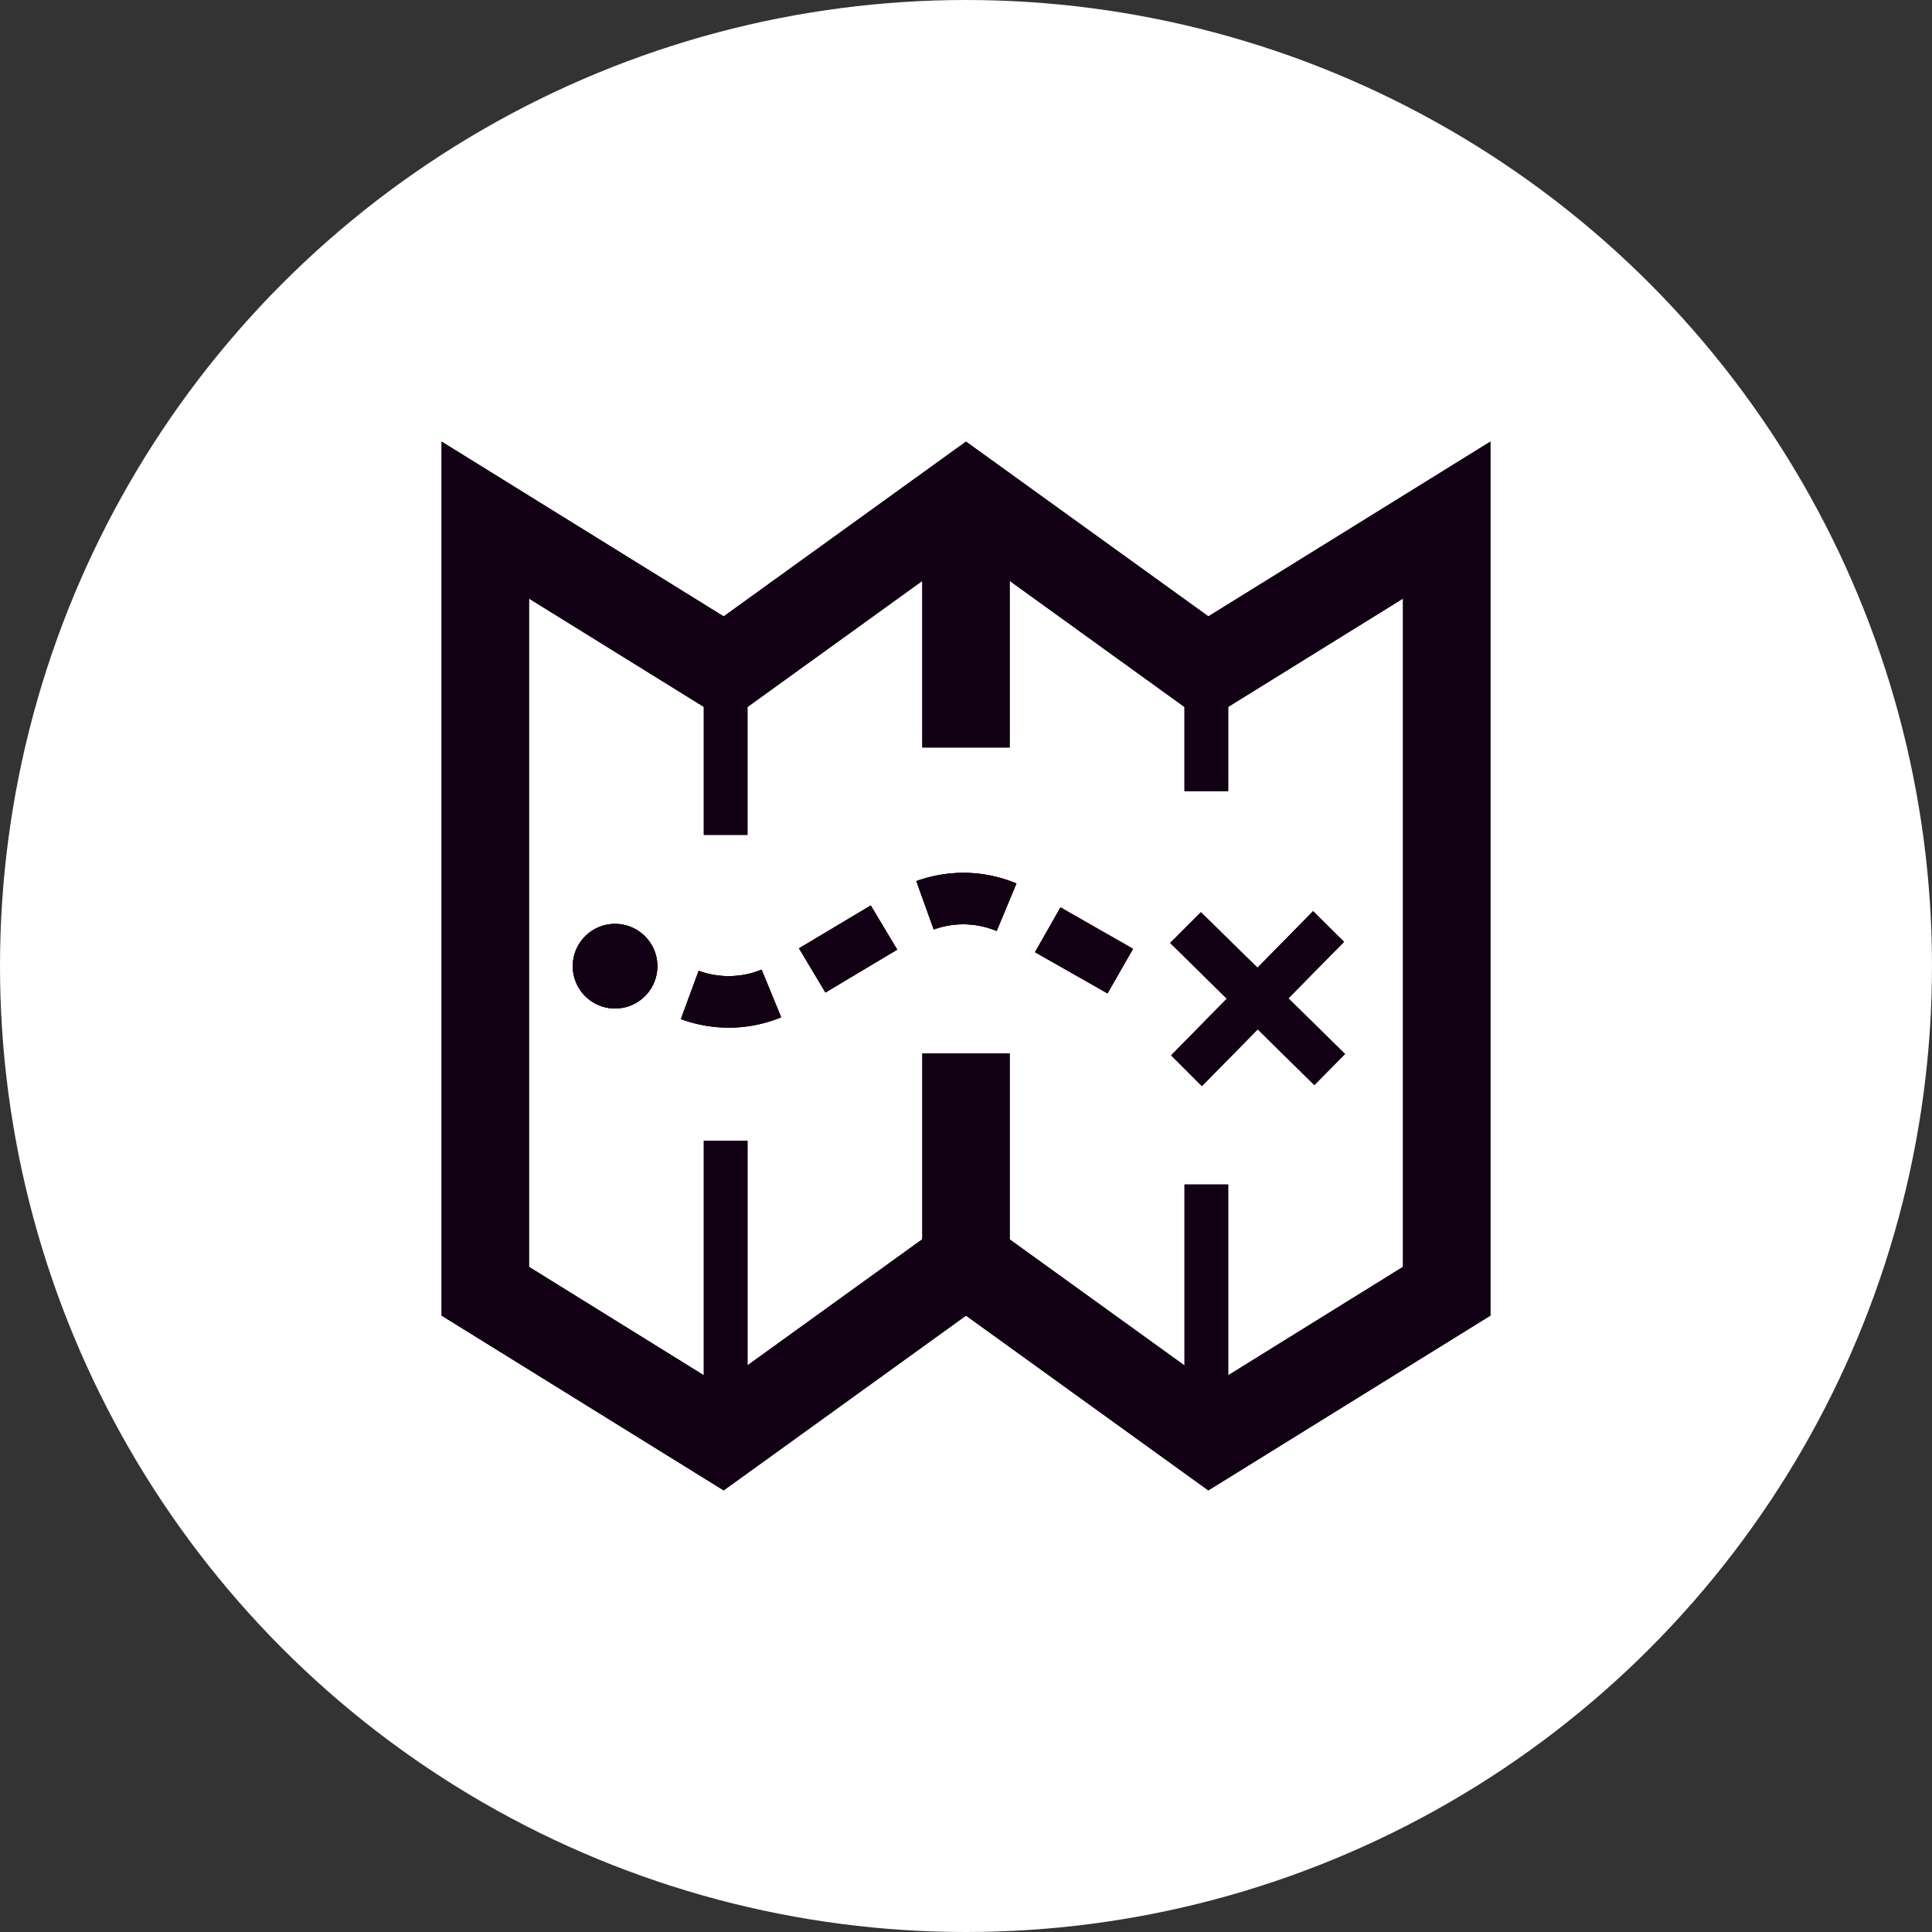 <svg xmlns="http://www.w3.org/2000/svg" width="70" height="70" viewBox="0 0 70 70"><rect x="0" y="0" width="70" height="70" fill="#333333" stroke="none"/><circle cx="35" cy="35" r="35" transform="translate(0)" fill="#fff"/><path d="M8.028,14.108A5.017,5.017,0,0,1,6.3,13.8l.644-1.75a3.154,3.154,0,0,0,2.28-.041l.708,1.726a4.976,4.976,0,0,1-1.9.374Zm13.727-1.24-2.627-1.5.923-1.621,2.628,1.5Zm-10.22-.032-.958-1.6,2.6-1.553.958,1.6Zm6.2-2.229a3.13,3.13,0,0,0-2.277-.054L14.826,8.8a5.037,5.037,0,0,1,1.7-.3,4.967,4.967,0,0,1,1.927.386l-.717,1.721ZM3.909,10.349a1.533,1.533,0,1,0,1.534,1.533A1.533,1.533,0,0,0,3.909,10.349ZM7.125,7.125h0Zm23.231,7.942L28.3,13.05,30.319,11,29.2,9.891l-2.014,2.05L25.135,9.927l-1.113,1.112,2.052,2.02-2.016,2.052,1.113,1.113,2.022-2.055,2.05,2.019Z" transform="translate(18.375 23.125)" fill="#d31c23"/><path d="M10.4,21.232a5.017,5.017,0,0,1-1.731-.309l.644-1.75a3.154,3.154,0,0,0,2.28-.041l.708,1.726a4.976,4.976,0,0,1-1.9.374Zm13.727-1.24L21.5,18.5l.923-1.621,2.628,1.5Zm-10.22-.032-.958-1.6,2.6-1.553.958,1.6Zm6.2-2.229a3.13,3.13,0,0,0-2.277-.054L17.2,15.924a5.037,5.037,0,0,1,1.7-.3,4.967,4.967,0,0,1,1.927.386l-.717,1.721ZM6.284,17.474a1.533,1.533,0,1,0,1.534,1.533A1.533,1.533,0,0,0,6.284,17.474Zm21.5-11.14L19,0,10.22,6.333,0,0V31.667L10.22,38,19,31.667,27.78,38,38,31.667V0L27.78,6.333ZM34.833,29.9,28.5,33.829V26.917H26.917v6.557l-6.333-4.568V22.167H17.417V28.9l-6.333,4.568V25.333H9.5v8.495L3.167,29.9V5.687L9.5,9.612V14.25h1.583V9.616l6.333-4.569v6.037h3.167V5.046l6.333,4.569v3.051H28.5V9.612l6.333-3.925V29.9Zm-2.1-7.712-2.052-2.017,2.016-2.047-1.121-1.111-2.014,2.05L27.51,17.052,26.4,18.164l2.052,2.02-2.016,2.052,1.113,1.113,2.022-2.055,2.05,2.019Z" transform="translate(16 16)" fill="#120015"/><path d="M10.4,21.232a5.017,5.017,0,0,1-1.731-.309l.644-1.75a3.154,3.154,0,0,0,2.28-.041l.708,1.726a4.976,4.976,0,0,1-1.9.374Zm13.727-1.24L21.5,18.5l.923-1.621,2.628,1.5Zm-10.22-.032-.958-1.6,2.6-1.553.958,1.6Zm6.2-2.229a3.13,3.13,0,0,0-2.277-.054L17.2,15.924a5.037,5.037,0,0,1,1.7-.3,4.967,4.967,0,0,1,1.927.386l-.717,1.721ZM6.284,17.474a1.533,1.533,0,1,0,1.534,1.533A1.533,1.533,0,0,0,6.284,17.474Zm21.5-11.14L19,0,10.22,6.333,0,0V31.667L10.22,38,19,31.667,27.78,38,38,31.667V0L27.78,6.333ZM34.833,29.9,28.5,33.829V26.917H26.917v6.557l-6.333-4.568V22.167H17.417V28.9l-6.333,4.568V25.333H9.5v8.495L3.167,29.9V5.687L9.5,9.612V14.25h1.583V9.616l6.333-4.569v6.037h3.167V5.046l6.333,4.569v3.051H28.5V9.612l6.333-3.925V29.9Zm-2.1-7.712-2.052-2.017,2.016-2.047-1.121-1.111-2.014,2.05L27.51,17.052,26.4,18.164l2.052,2.02-2.016,2.052,1.113,1.113,2.022-2.055,2.05,2.019Z" transform="translate(16 16)" fill="#120015"/></svg>